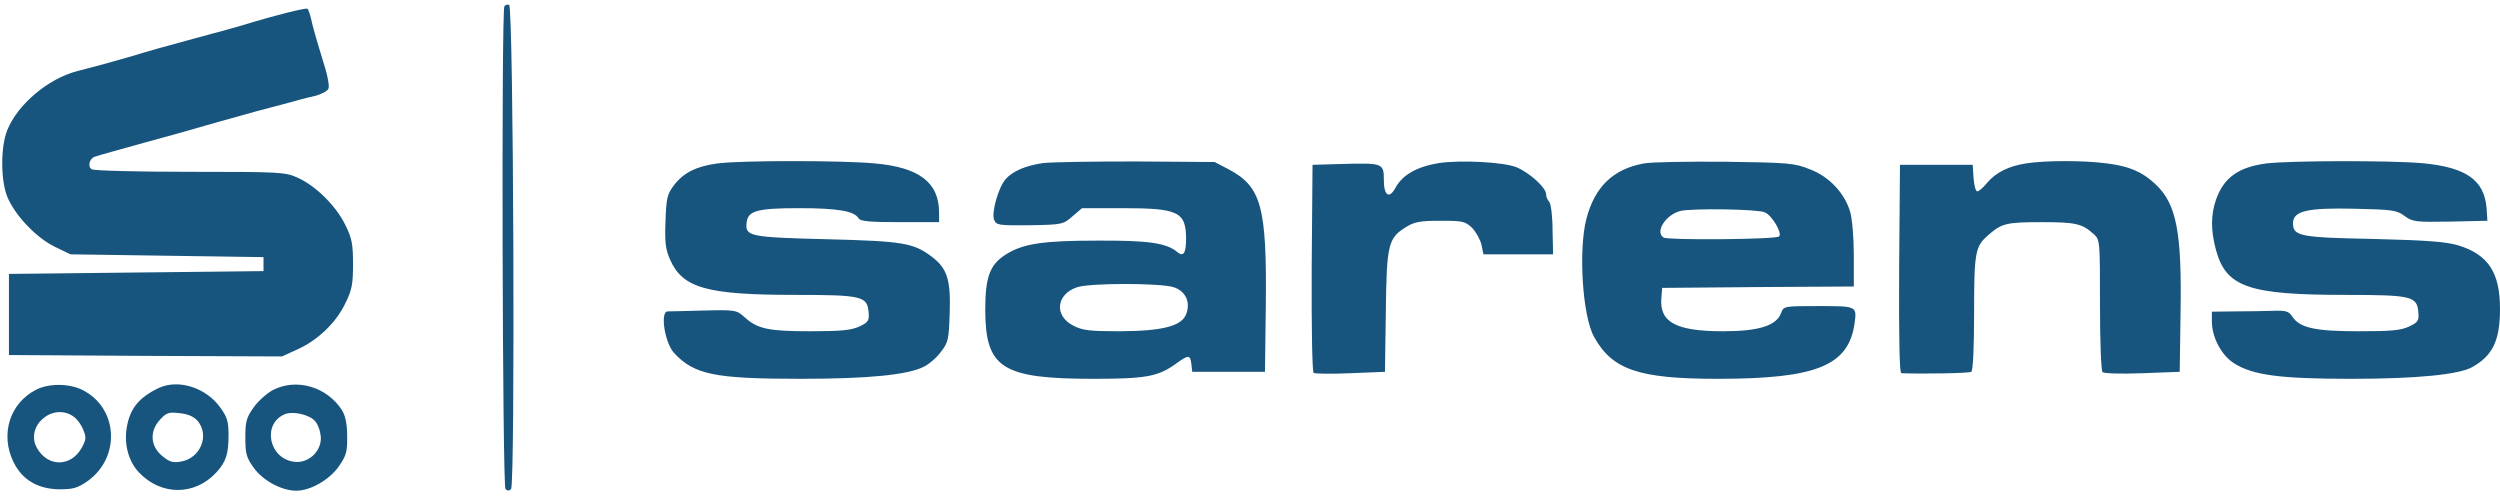 <svg height="500" viewBox="1.3 4.1 893.7 175.7" width="2500" xmlns="http://www.w3.org/2000/svg"><path d="m181.6 4.9c-1.1 1.8-.7 171.4.4 172.5.7.7 1.3.7 2 0 1.5-1.5.9-172.6-.7-173.1-.6-.2-1.4 0-1.7.6zm-77.6 2.2c-3.6.9-9 2.4-12 3.3-5.5 1.7-10.9 3.2-21.8 6.1-10.7 2.9-15.7 4.3-21.2 6-5.4 1.6-13 3.7-20.1 5.5-10.4 2.7-21.3 11.9-25 21.1-2.4 5.9-2.4 17.9 0 23.8 2.7 6.6 10.2 14.5 16.8 17.8l5.8 2.8 34.5.5 34.5.5v5l-45.5.5-45.5.5v29l48.8.3 48.8.2 5.5-2.5c7.3-3.3 13.8-9.5 17.1-16.4 2.4-4.8 2.8-6.9 2.8-14.1s-.4-9.3-2.8-14.1c-3.2-6.6-10.5-13.9-17-16.8-4.4-2-6.1-2.1-38.4-2.1-18.6 0-34.4-.4-35.2-.9-1.6-1-.8-3.9 1.1-4.5 1.4-.5 8.3-2.4 18-5.1 8.8-2.4 15.4-4.2 25.3-7.1 5-1.4 11.4-3.2 14.3-4 2.8-.7 7.8-2.1 11-2.9 3.1-.9 7.6-2.1 10-2.6 2.4-.6 4.6-1.8 4.9-2.6.4-.9-.2-4.1-1.1-7.2-3.8-12.4-4.4-14.7-5.1-17.8-.4-1.8-1-3.4-1.3-3.6-.4-.2-3.6.5-7.2 1.4zm153.8 53.9c-7.5 1-12.1 3.3-15.5 7.7-2.5 3.3-2.8 4.6-3.1 12.9-.3 7.5 0 10 1.6 13.7 4.5 10.3 13.1 12.7 45 12.7 23.6 0 25.5.5 26 6.1.3 3.1-.1 3.7-3.3 5.2-2.8 1.3-6.4 1.7-17.4 1.7-15 0-19-.8-23.6-5-2.9-2.6-3.2-2.7-15-2.4-6.6.2-12.3.3-12.6.3-2.7.3-.9 11.4 2.4 14.9 7.2 7.7 14.4 9.2 45.2 9.2 24.2 0 38.6-1.4 44.2-4.4 1.8-.9 4.5-3.2 6-5.3 2.6-3.3 2.8-4.5 3.1-13.9.4-11.7-.9-15.8-6.2-19.9-6.7-5.1-10.3-5.7-37.7-6.4-27.7-.7-29.3-1-28.7-6 .5-4.2 3.8-5.1 18.9-5.1 13.6 0 19.6 1 21.2 3.7.6 1 4.2 1.3 14.7 1.3h14v-3.4c0-10.8-7.1-16.2-23-17.6-11.2-1.1-48-1.1-56.2 0zm116.2-.1c-6 .9-10.6 2.8-13.2 5.7-2.6 3-5.2 12.1-4.1 14.6.8 1.9 1.6 2 12.8 1.9 11.6-.2 11.9-.3 15.2-3.2l3.4-2.9h14.5c20 0 22.7 1.3 22.7 11.1 0 5-1 6.4-3.1 4.6-4-3.3-10.5-4.2-28.7-4.1-19.5 0-26.6 1.1-32.7 5-5.7 3.6-7.3 8.1-7.3 19.9.1 20.7 6 24.5 38.7 24.5 18.6 0 23-.8 29.2-5.2 4.8-3.5 5.4-3.5 5.8 0l.3 2.7h26l.3-23.5c.4-35.6-1.6-42.7-13.3-48.9l-5-2.6-28-.2c-15.4 0-30.5.2-33.5.6zm47 44.4c4.1 1.4 5.9 5.2 4.4 9.4-1.5 4.4-8.2 6.2-23.7 6.3-10.9 0-13.4-.3-16.7-2-6.9-3.5-6.2-11.1 1.2-13.7 4.4-1.6 30.2-1.6 34.8 0zm94.5-44.4c-7.7 1.3-12.9 4.2-15.4 8.9-2.2 4-4.1 2.7-4.1-2.8 0-6.1-.3-6.2-15-5.8l-10.5.3-.3 36.9c-.1 21.4.2 37.2.7 37.5s6.4.4 13.2.1l12.3-.5.3-21.5c.3-24.1.8-26.3 7.3-30.3 2.9-1.8 5-2.2 12.2-2.2 8.1 0 8.9.2 11.4 2.6 1.4 1.5 2.9 4.2 3.3 6l.7 3.4h24.9l-.2-8.9c0-4.8-.6-9.3-1.2-9.9s-1.1-1.8-1.1-2.7c0-2.3-5.8-7.6-10.5-9.6-4.5-1.9-20.3-2.7-28-1.5zm73.5.1c-11.1 2-17.6 8.4-20.6 19.8-2.9 11.2-1.4 35 2.8 42.3 6.5 11.7 16 14.9 44.1 14.9 35.5 0 46.9-4.7 49-20 .8-6 .7-6-12.9-6-12.4 0-12.5 0-13.4 2.5-1.7 4.5-7.9 6.5-20.7 6.5-16.8 0-22.8-3.2-22.1-11.8l.3-3.7 34.3-.3 34.2-.2v-11.3c0-6.1-.6-13.1-1.3-15.4-2-6.7-7.5-12.6-14.4-15.2-5.4-2.2-7.6-2.4-30.3-2.7-13.5-.1-26.5.1-29 .6zm43.2 17.5c2.5 1 6.3 7.4 5.1 8.6-1.1 1.1-39.7 1.4-41.3.4-3.2-2 .8-8.2 6-9.5 4-1 27.7-.7 30.2.5zm93.3-17.5c-6.2 1-10.7 3.2-13.9 7-1.4 1.7-2.9 3-3.5 3-.5 0-1.1-2.1-1.3-4.8l-.3-4.7h-26l-.3 37.2c-.1 24.7.1 37.3.8 37.3 8.3.3 24.2 0 25-.5.6-.4 1-8.3 1-21.1 0-21.9.4-23.8 5.2-27.9 4.7-4.1 6.5-4.5 18.9-4.5 12.2 0 14.5.5 18.7 4.3 2.2 2 2.2 2.5 2.2 25.2 0 13.2.4 23.5.9 24.1.6.5 6.5.7 14.3.4l13.3-.5.3-21c.5-29.2-1.5-39.1-9-46.1-4.7-4.4-9.3-6.4-17.3-7.4-8.2-1.1-21.9-1.1-29 0zm86 0c-9.9 1.3-15.2 5-18 12.9-1.9 5.4-1.9 11-.1 17.8 3.6 13.5 11.5 16.3 46.4 16.3 23.6 0 25.5.5 26 6.1.3 3.1-.1 3.7-3.3 5.2-2.9 1.4-6.5 1.7-18 1.7-15.7 0-21.1-1.2-23.8-5.3-1.2-1.9-2.3-2.2-7.3-2-3.2.1-9.4.2-13.6.2l-7.8.1v3.4c0 5.8 3.4 12.2 8 15.1 6.7 4.2 16.3 5.5 41.8 5.5 23.2 0 38.6-1.5 43.3-4.2 7.3-4.1 9.9-9.5 9.9-20.8 0-13-4.2-19.4-14.9-22.7-4.4-1.3-10.8-1.8-30.1-2.3-26.5-.5-29-1-29-5.6 0-4.4 5-5.6 22.1-5.2 13.5.3 15 .5 17.8 2.6 2.9 2.1 3.9 2.2 16.3 2l13.3-.3-.3-4.5c-.8-10.1-7.4-14.7-23.2-16.1-11.3-1-47-.9-55.5.1zm-797.3 80.9c-9.4 4.8-12.9 15.9-8.1 25.8 3.1 6.4 8.7 9.7 16.4 9.8 5.1 0 6.6-.5 10.2-3 11.9-8.6 10.8-26.3-2.1-32.6-4.8-2.3-11.9-2.3-16.4 0zm13.4 9.6c1.2.8 2.7 2.8 3.4 4.6 1.2 2.7 1.1 3.6-.4 6.4-3.8 7-12 7.2-16 .4-4.6-7.8 5.5-16.7 13-11.4zm30.4-10.2c-7.1 3.4-10.3 7.4-11.4 14.2-1 6 .7 12.2 4.5 16.1 7.9 8.2 19.8 8.2 27.5-.1 3.5-3.8 4.4-6.6 4.4-13.4 0-4.8-.5-6.5-3-9.9-5.1-7.1-15-10.2-22-6.9zm14 11.8c4.3 5.2.9 13.4-6.1 14.5-2.8.5-4.1.1-6.7-2.1-4.2-3.5-4.5-8.9-.6-13 2.2-2.4 3.1-2.7 7-2.2 3 .3 5 1.2 6.4 2.8zm26.7-11c-2 1.1-5.1 3.8-6.7 6.1-2.6 3.6-3 5-3 10.8s.4 7.2 3 10.8c3.3 4.6 10 8.2 15.2 8.2 5.1 0 11.9-3.9 15.3-8.8 2.6-3.8 3-5.2 2.9-10.7 0-4.3-.6-7.2-1.8-9.2-5.4-8.5-16.4-11.7-24.9-7.2zm15.3 11.1c1.1 1.3 1.9 3.8 2 6 0 5.1-4.8 9.3-9.9 8.4-8.8-1.4-11-13.5-3.1-16.9 3-1.3 9 .1 11 2.5z" fill="#17557f"/></svg>